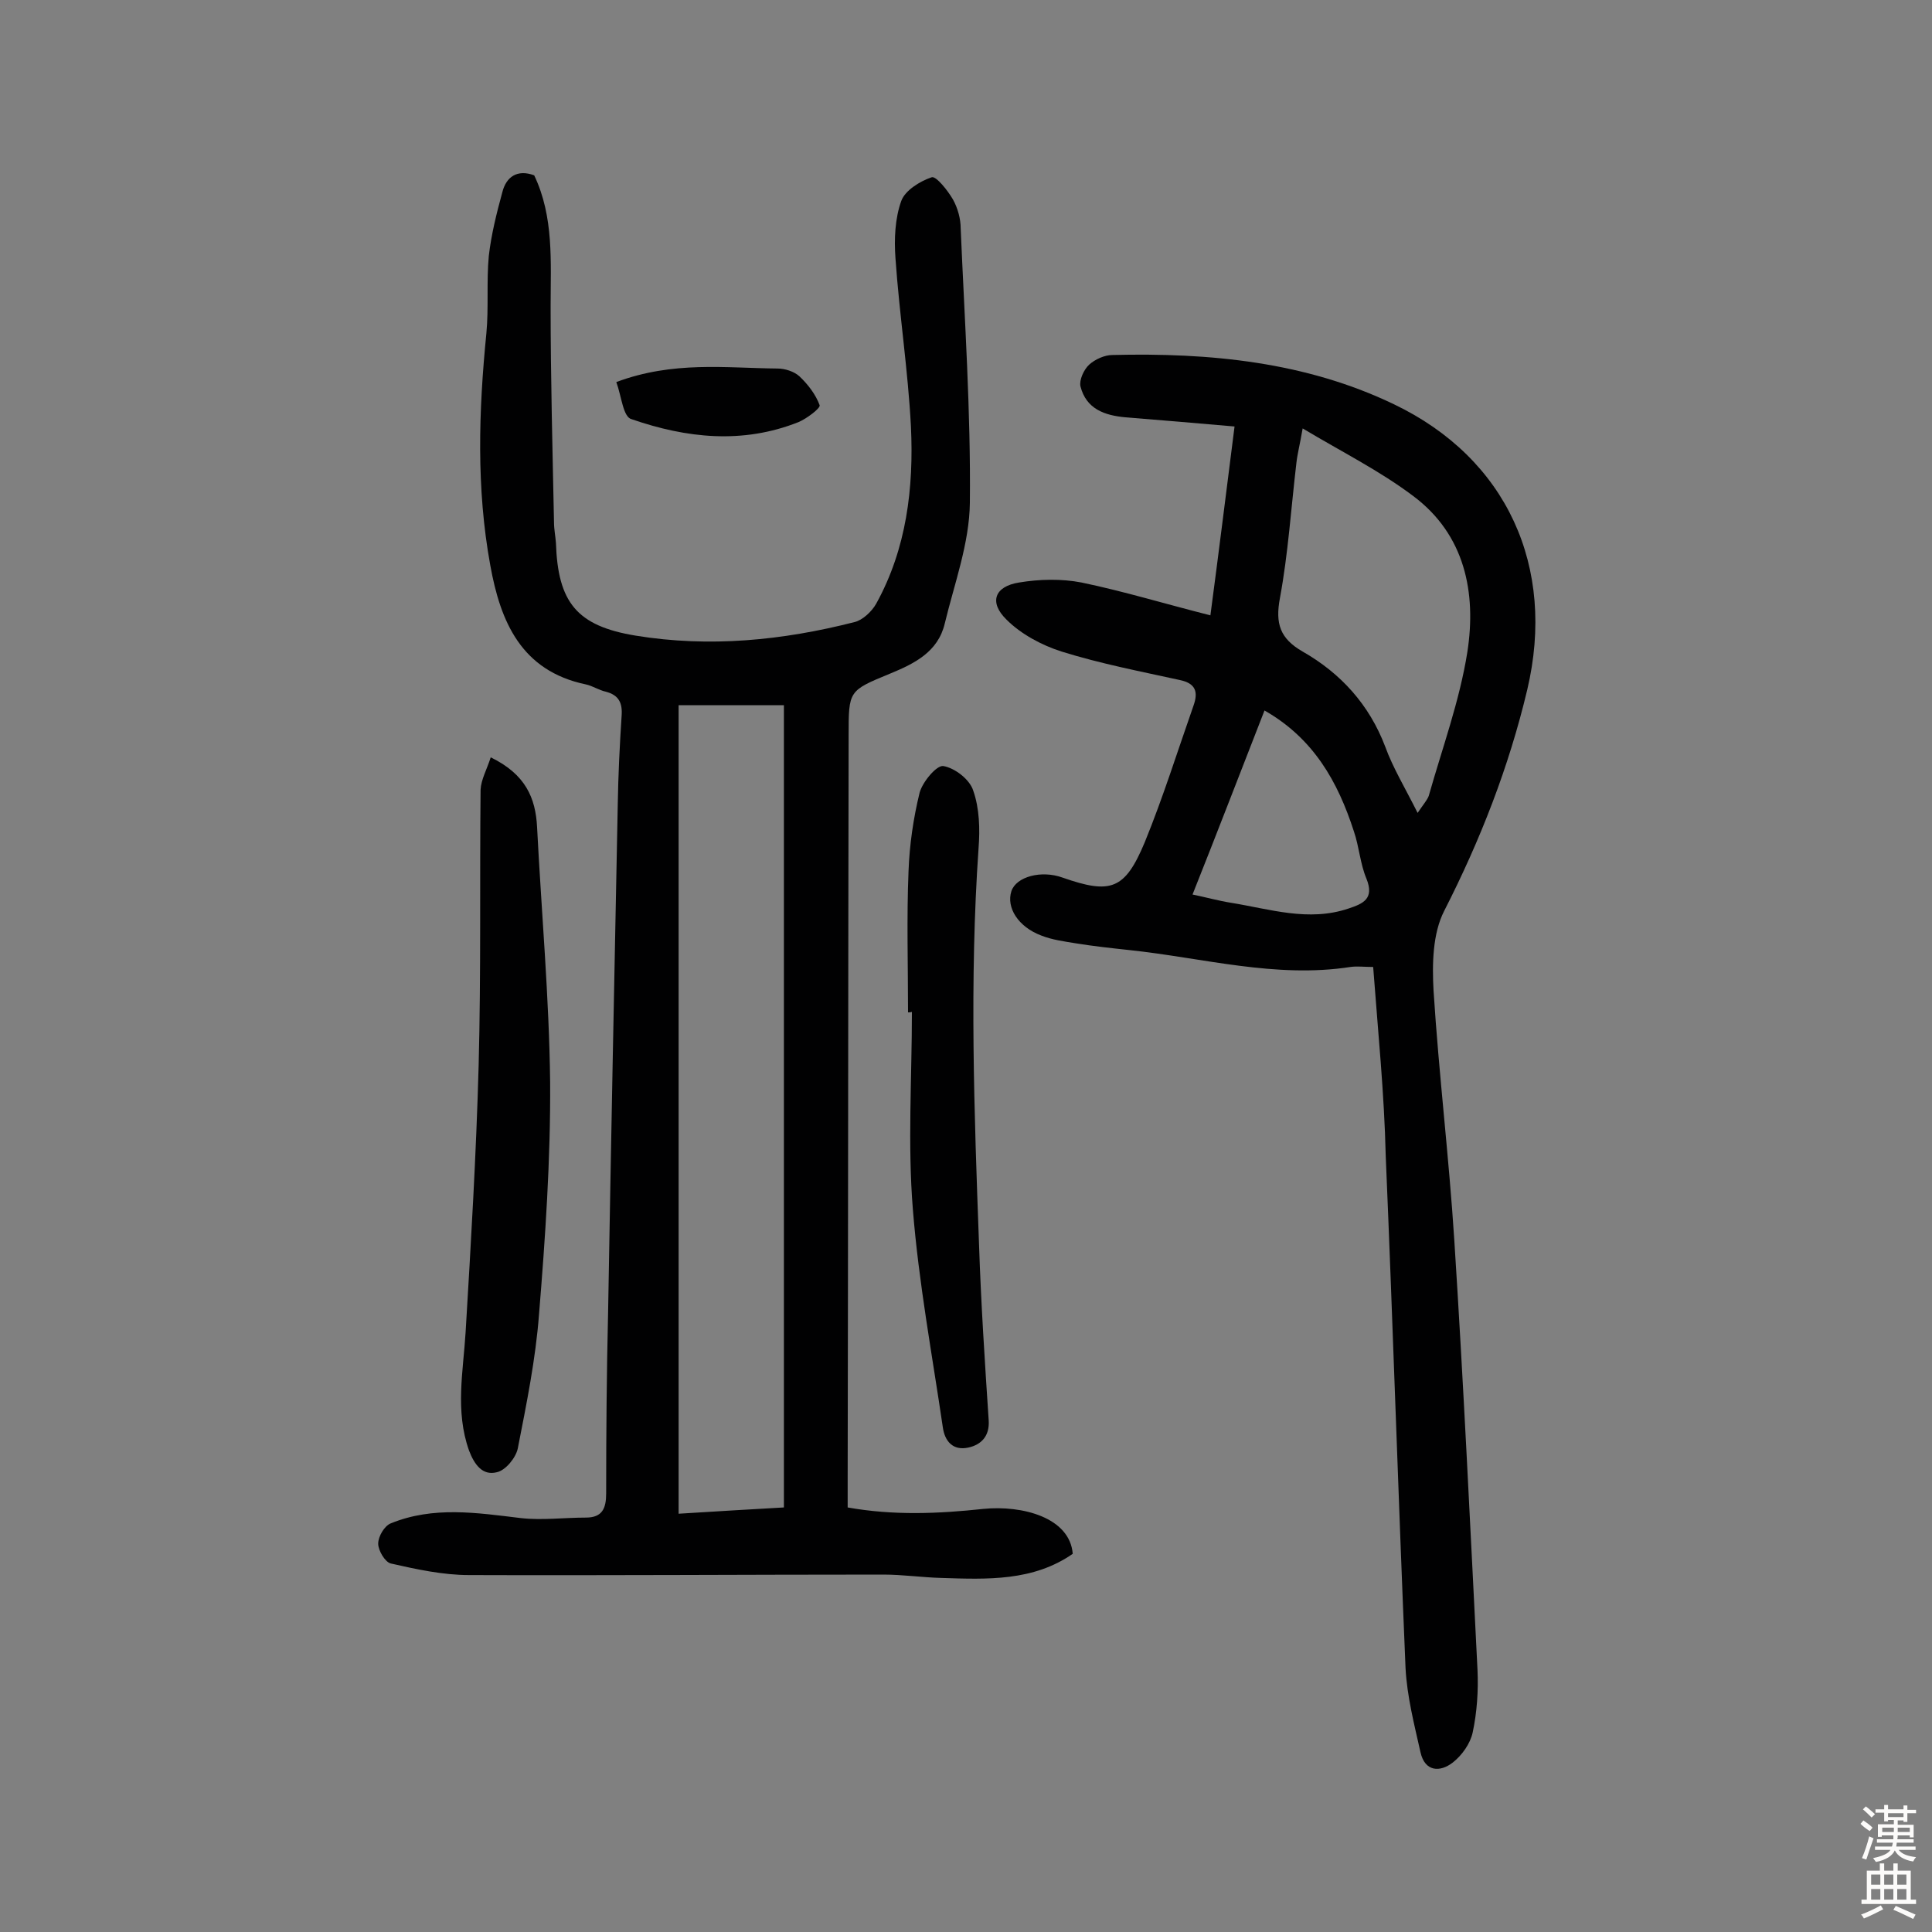 <svg enable-background="new 0 0 400 400" viewBox="0 0 400 400" xmlns="http://www.w3.org/2000/svg"><rect x="0" y="0" width="400" height="400" fill="#808080" stroke="none"/><g fill="#010102"><path d="m110.6 36.3c4.1 8.6 3.4 17.9 3.4 27.1 0 14.9.4 29.8.7 44.7 0 1.5.3 2.9.4 4.3.4 12.3 4.3 17.2 16.5 19.2 15.3 2.5 30.4 1 45.3-2.8 1.7-.4 3.6-2.2 4.5-3.8 6.3-11.4 7.8-24 7.2-36.7-.6-11.6-2.4-23.2-3.2-34.8-.3-4-.1-8.3 1.2-11.9.8-2.2 3.9-4.1 6.3-4.9.9-.3 3.3 2.7 4.4 4.6 1 1.8 1.6 4 1.6 6 .8 18.9 2.1 37.9 1.9 56.8-.1 8.4-3.2 16.7-5.2 25-1.4 5.9-6.3 8.3-11.4 10.4-8.5 3.5-8.5 3.5-8.5 12.7-.1 51.3-.1 102.7-.2 154v5.9c9.5 1.7 18.8 1.3 28.1.3 8.1-.8 17.9 1.8 18.5 9.3-8.2 5.7-17.7 5.3-27.1 5-4-.1-8.1-.7-12.1-.7-28.6 0-57.2.2-85.8.1-5.4 0-10.9-1.2-16.2-2.4-1.2-.3-2.6-2.7-2.6-4.1 0-1.5 1.3-3.7 2.6-4.2 8.8-3.6 17.8-2.2 26.9-1.1 4.4.5 9-.1 13.5-.1 3.4 0 4.2-1.9 4.2-5 0-12.5.1-25 .4-37.5.6-35 1.3-70.1 2-105.1.1-6.2.4-12.3.8-18.4.2-2.7-.6-4.3-3.3-5-1.4-.3-2.7-1.2-4.1-1.5-13.4-2.8-17.7-13-19.8-24.7-2.9-15.9-2.4-31.9-.8-48 .5-5.3 0-10.7.5-16 .5-4.4 1.6-8.8 2.8-13.2.8-3.2 3.1-4.8 6.6-3.5zm51.7 275.8c0-55.5 0-110.6 0-166.1-7.7 0-15 0-21.8 0v167.4c7.9-.5 14.8-.9 21.8-1.3z"/><path d="m284.3 200.2c-1.9 0-3.3-.2-4.7 0-15.5 2.4-30.6-1.9-45.8-3.5-3.7-.4-7.4-.8-11.1-1.4-2.4-.4-4.8-.7-7.1-1.6-4.8-1.8-7.3-5.8-6.2-9.2 1-3 6.2-4.4 10.6-2.8 10 3.5 12.9 2.5 17-7.3 3.8-9.3 6.8-18.9 10.1-28.3 1-2.8.5-4.6-2.8-5.3-8.2-1.8-16.5-3.4-24.5-5.9-4.1-1.3-8.4-3.6-11.4-6.6-3.7-3.6-2.5-6.9 2.6-7.7 4.2-.7 8.8-.8 12.9 0 8.7 1.8 17.2 4.4 26.7 6.8 1.7-12.8 3.3-25.7 5-39.1-7.9-.7-15.2-1.3-22.6-1.9-4.3-.4-8.1-1.7-9.3-6.4-.3-1.3.7-3.5 1.8-4.5 1.2-1.1 3.2-2 4.8-2 20.1-.5 40 1.4 58.3 10.2 23.4 11.2 33.6 33.7 27.6 59.1-3.8 16-9.7 31.1-17.2 45.8-2.4 4.7-2.5 11-2.2 16.5 1.1 17.3 3.2 34.5 4.3 51.7 1.9 29.6 3.3 59.2 4.8 88.9.2 4.3-.1 8.8-1 13-.5 2.3-2.2 4.7-4.1 6.2-2.7 2.1-5.8 1.9-6.7-2.1-1.3-5.8-2.8-11.6-3.1-17.5-1.5-35.3-2.6-70.7-4.1-106-.3-12.9-1.6-25.7-2.6-39.1zm9.2-31.9c1.3-1.9 2-2.7 2.3-3.5 2.8-9.9 6.4-19.7 8-29.8 1.9-12.3-.5-24.3-11.2-32.3-6.9-5.2-14.7-9.1-22.9-14-.6 3.5-1.1 5.3-1.3 7.2-1.1 9.3-1.7 18.7-3.4 27.9-1 5.3 0 8.4 4.7 11.1 7.9 4.5 13.8 11 17.1 19.7 1.6 4.4 4.1 8.5 6.7 13.7zm-46.6 16.9c2.9.6 5.4 1.3 7.9 1.7 8.1 1.3 16.1 4 24.4 1.2 3-1 5.4-2 3.7-6.2-1.3-3.1-1.5-6.6-2.6-9.8-3.3-10.2-8.3-19.2-18.5-25-5 12.8-9.8 25.3-14.9 38.1z"/><path d="m101.6 156.8c7.2 3.5 9.3 8.4 9.6 14.5.9 17.6 2.5 35.2 2.7 52.8.1 16-1 32.1-2.3 48-.7 9.3-2.6 18.6-4.4 27.8-.4 1.9-2.5 4.5-4.3 4.9-3 .8-4.7-1.6-5.8-4.5-2.9-8.2-1.2-16.3-.7-24.5 1.1-18.4 2.2-36.8 2.7-55.3.5-19 .2-38 .4-57 .1-2.1 1.3-4.2 2.1-6.7z"/><path d="m188 209.6c0-9.7-.3-19.5.1-29.2.2-5.5 1-11 2.3-16.3.6-2.2 3.5-5.7 4.9-5.5 2.4.4 5.5 2.8 6.2 5.1 1.3 3.7 1.4 8 1.1 11.9-1.9 27.4-.9 54.8.1 82.1.4 12.1 1.2 24.3 2 36.4.2 3.2-1.5 5-4.2 5.6-3.2.7-4.9-1.3-5.3-4.2-2.2-15-5-30-6.2-45.1-1.1-13.5-.2-27.2-.2-40.9-.3.1-.5.1-.8.1z"/><path d="m127.6 79.1c11.8-4.4 22.6-2.9 33.4-2.8 1.5 0 3.4.6 4.5 1.6 1.8 1.7 3.4 3.8 4.2 6 .2.6-2.7 2.8-4.4 3.5-11.6 4.6-23.2 3.3-34.5-.6-1.8-.4-2.1-4.7-3.2-7.7z"/></g><path d="m385.2 377.6.6-.7c.6.4 1.3.9 1.9 1.5l-.6.7c-.8-.5-1.4-1-1.9-1.5zm.3 7.1c.6-1.4 1.1-2.9 1.5-4.5.3.1.6.3.9.4-.5 1.4-1 2.9-1.5 4.4zm.2-10.1.6-.6c.7.5 1.3 1.1 1.9 1.6l-.7.7c-.6-.6-1.2-1.2-1.8-1.7zm8.4-.8h.8v.9h1.8v.7h-1.8v1.8h-.8v-.3h-1.2v.9h3.3v2.6h-.8v-.4h-2.5c0 .3 0 .6-.1.8h3.4v.7h-3.5c0 .3-.1.6-.1.8h4v.7h-3.5c.7.9 1.9 1.3 3.6 1.5-.2.2-.4.5-.6.9-1.9-.3-3.2-1.1-3.8-2.3-.5 1.1-1.8 2-3.9 2.4-.2-.3-.4-.5-.6-.8 1.9-.4 3.1-.9 3.6-1.7h-3.2v-.7h3.5c.1-.2.1-.5.2-.8h-3.3v-.7h3.4c0-.2 0-.5 0-.8h-2.4v.3h-.8v-2.6h3.3v-.9h-1.2v.3h-.8v-1.8h-1.8v-.7h1.8v-.9h.8v.9h3.2zm-4.4 5.5h2.4c0-.3 0-.6 0-.9h-2.4zm1.2-3.1h3.2v-.8h-3.2zm4.4 2.2h-2.4v.9h2.5v-.9z" fill="#fcfbfa"/><path d="m389.2 385.8h.9v1.5h1.9v-1.5h.9v1.5h2.7v6h1.1v.9h-11.3v-.9h1.1v-6h2.7zm.2 8.7.5.8c-1.2.6-2.5 1.3-4 1.9-.2-.3-.3-.6-.6-.8 1.6-.6 3-1.3 4.1-1.9zm-2-4.3h1.9v-2.1h-1.9zm0 3.1h1.9v-2.2h-1.9zm2.7-3.1h1.9v-2.1h-1.9zm0 3.1h1.9v-2.2h-1.9zm2.4 1.3c1.4.6 2.7 1.2 4.1 1.8l-.5.9c-1.5-.7-2.8-1.4-4.1-1.9zm2.2-6.5h-1.9v2.1h1.9zm-1.9 5.2h1.9v-2.2h-1.9z" fill="#fcfbfa"/></svg>